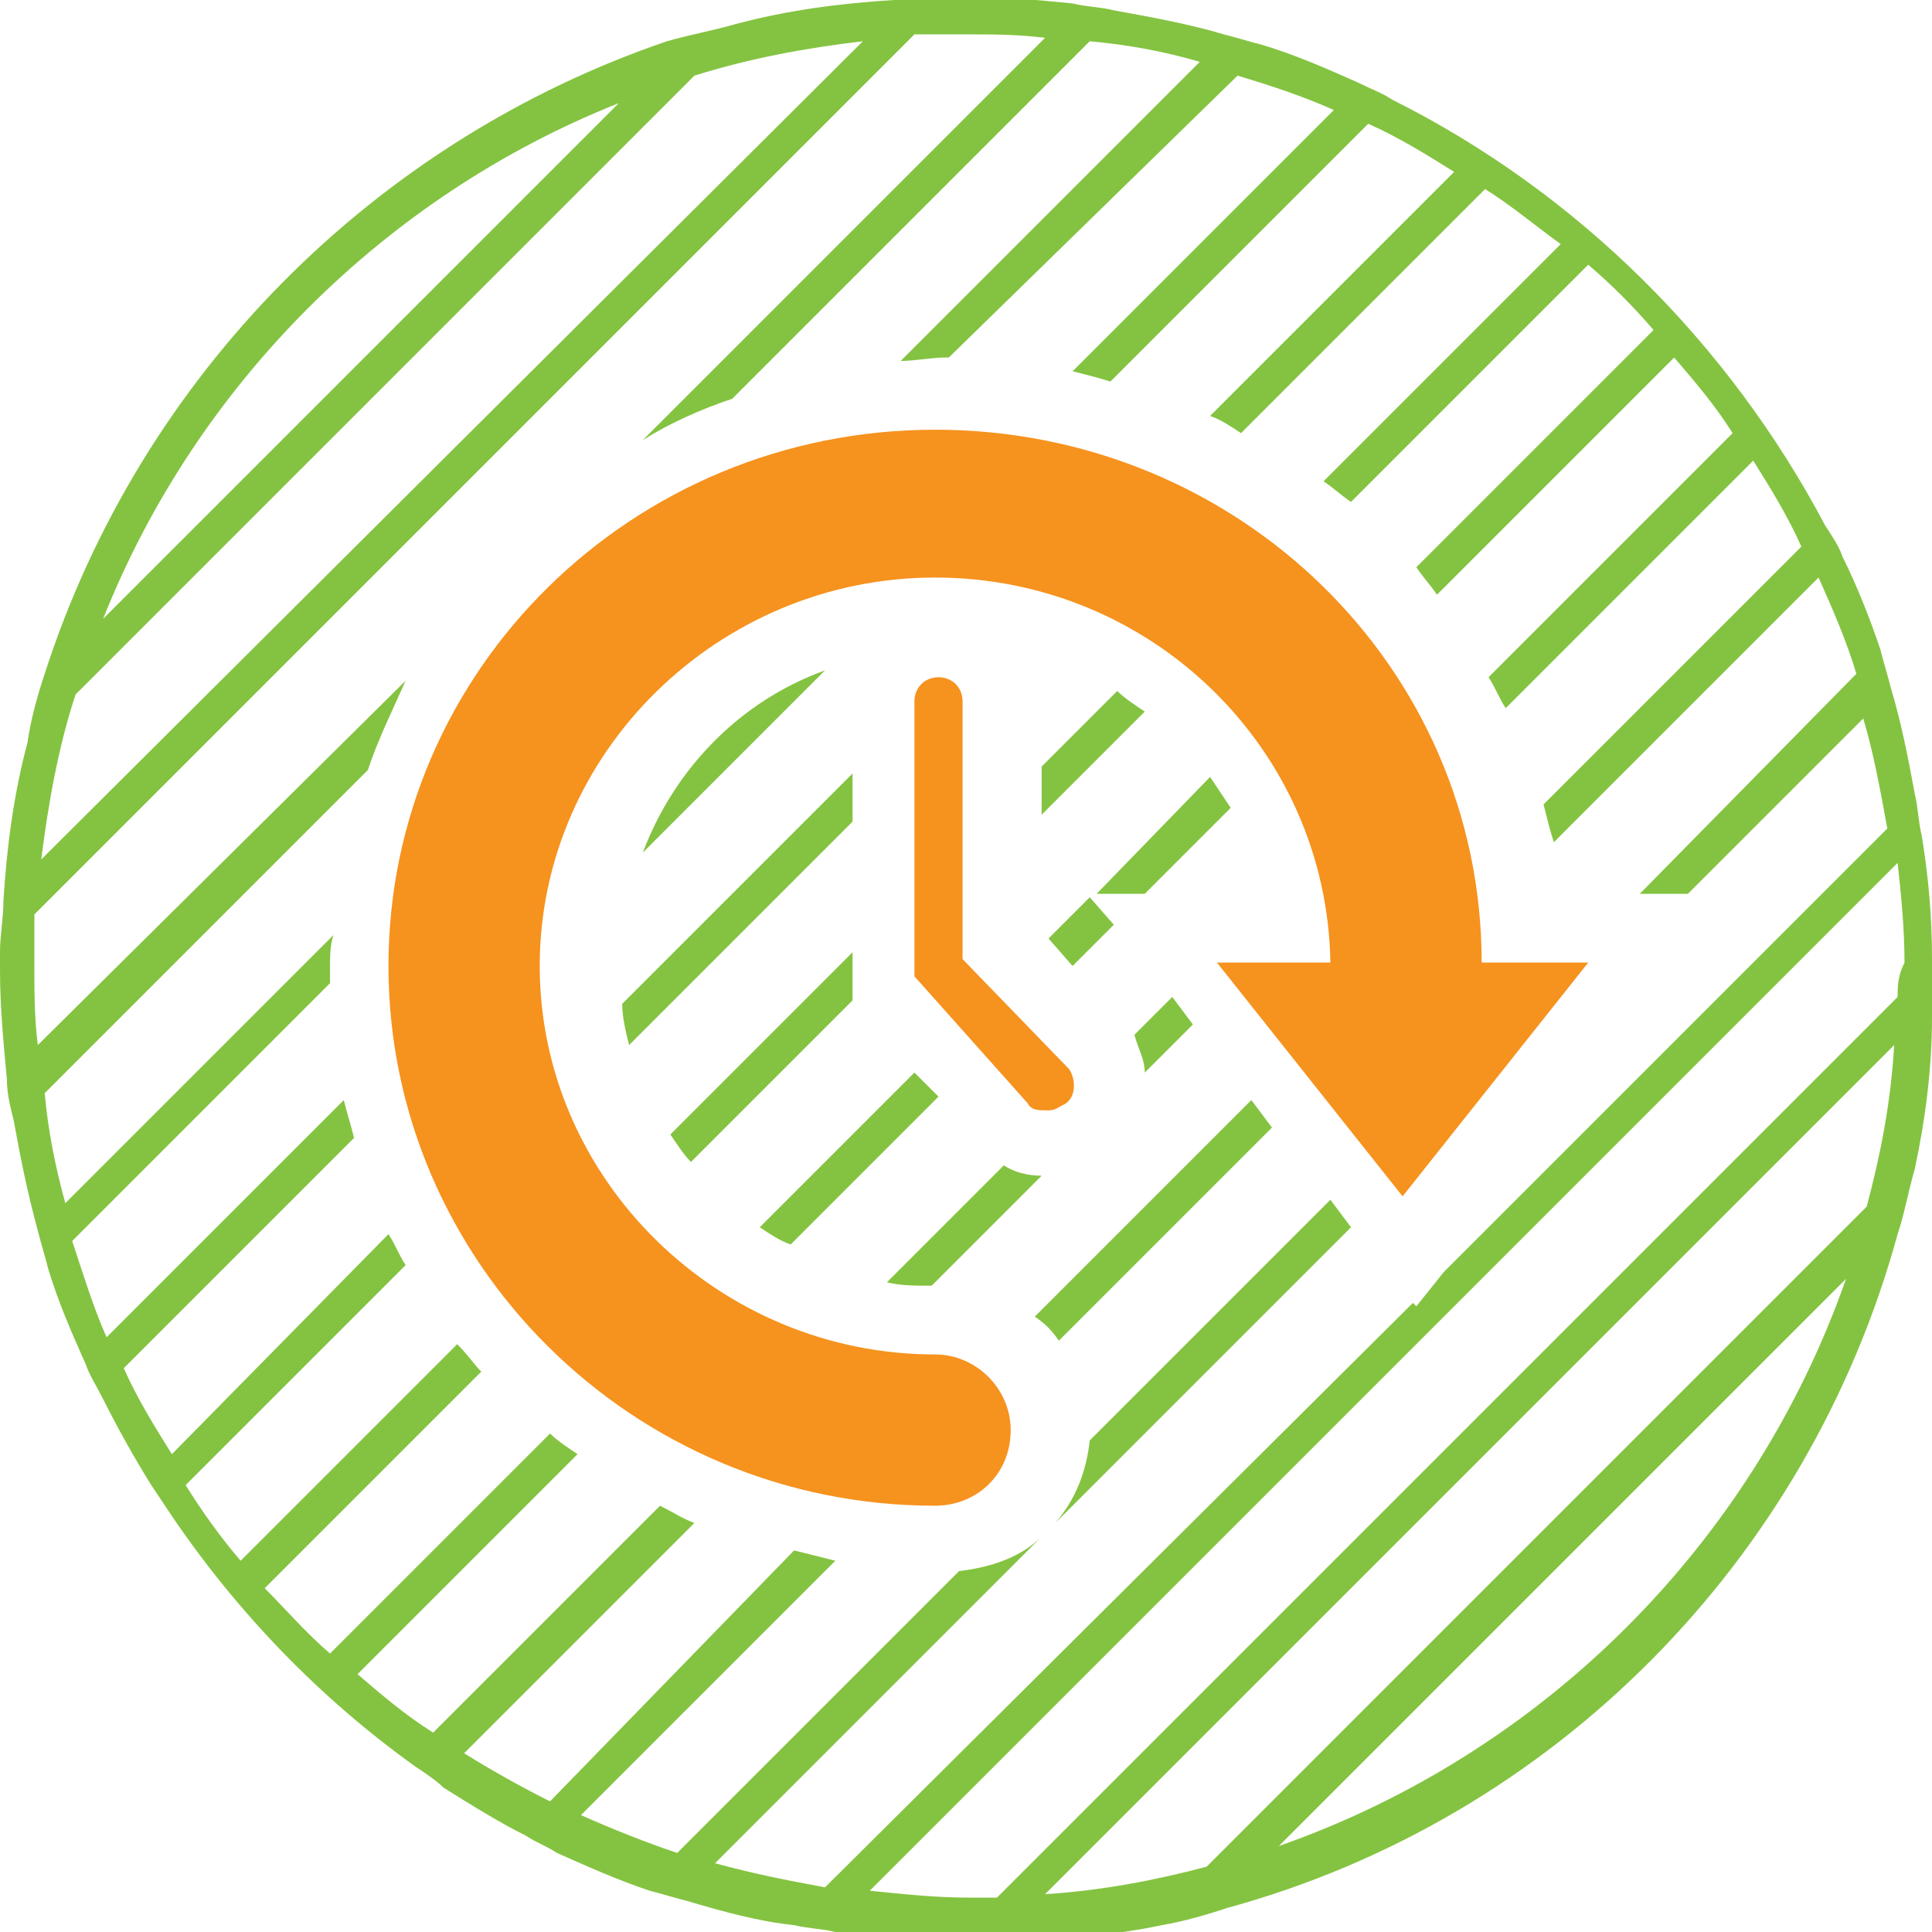 <?xml version="1.0" encoding="utf-8"?>
<!-- Generator: Adobe Illustrator 28.1.0, SVG Export Plug-In . SVG Version: 6.00 Build 0)  -->
<svg version="1.1" id="Layer_1" xmlns="http://www.w3.org/2000/svg" xmlns:xlink="http://www.w3.org/1999/xlink" x="0px" y="0px"
	 viewBox="0 0 56.2 56.2" style="enable-background:new 0 0 56.2 56.2;" xml:space="preserve">
<style type="text/css">
	.st0{fill:#84C341;}
	.st1{fill:#F6921E;}
</style>
<g>
	<path class="st0" d="M30.3,23.7l3-3c-0.3-0.2-0.6-0.4-0.8-0.6l-2.2,2.2V23.7z"/>
	<path class="st0" d="M18.7,24.8l5.3-5.3C21.5,20.4,19.6,22.4,18.7,24.8z"/>
	<polygon class="st0" points="31.2,28.1 32.4,26.9 31.7,26.1 30.5,27.3 	"/>
	<path class="st0" d="M33.3,31.2l1.4-1.4L34.1,29l-1.1,1.1C33.1,30.5,33.3,30.8,33.3,31.2z"/>
	<path class="st0" d="M24.8,22.5l-6.7,6.7c0,0.4,0.1,0.8,0.2,1.2l6.5-6.5V22.5z"/>
	<path class="st0" d="M33.3,26l2.5-2.5c-0.2-0.3-0.4-0.6-0.6-0.9L31.9,26H33.3z"/>
	<path class="st0" d="M31.7,41.9c-0.1,0.9-0.4,1.7-1,2.4l8.6-8.6l-0.6-0.8L31.7,41.9z"/>
	<path class="st0" d="M36.4,32l-6.3,6.3c0.3,0.2,0.5,0.4,0.7,0.7l6.2-6.2L36.4,32z"/>
	<path class="st0" d="M56.2,27.9c0-1.2-0.1-2.4-0.3-3.6c-0.1-0.4-0.1-0.8-0.2-1.2c-0.2-1.1-0.4-2.1-0.7-3.1
		c-0.1-0.4-0.2-0.7-0.3-1.1c-0.3-0.9-0.7-1.9-1.1-2.7c-0.1-0.3-0.3-0.6-0.5-0.9c-2.8-5.3-7.2-9.7-12.6-12.4c-0.3-0.2-0.6-0.3-1-0.5
		c-0.9-0.4-1.8-0.8-2.8-1.1c-0.4-0.1-0.7-0.2-1.1-0.3c-1-0.3-2.1-0.5-3.2-0.7c-0.4-0.1-0.8-0.1-1.2-0.2c-1-0.1-2.1-0.2-3.2-0.2
		c-0.2,0-0.3,0-0.5,0c-0.5,0-1,0-1.5,0.1c-1.6,0.1-3.1,0.3-4.6,0.7c-0.7,0.2-1.3,0.3-2,0.5C10.9,4.1,4.1,10.9,1.3,19.6
		c-0.2,0.6-0.4,1.3-0.5,2c-0.4,1.5-0.6,3-0.7,4.6c0,0.5-0.1,1-0.1,1.5c0,0.2,0,0.3,0,0.5c0,1.1,0.1,2.1,0.2,3.2
		c0,0.4,0.1,0.8,0.2,1.2c0.2,1.1,0.4,2.1,0.7,3.2c0.1,0.4,0.2,0.7,0.3,1.1c0.3,1,0.7,1.9,1.1,2.8c0.1,0.3,0.3,0.6,0.5,1
		c0.4,0.8,0.9,1.7,1.4,2.5c0.2,0.3,0.4,0.6,0.6,0.9c1.9,2.8,4.3,5.3,7.1,7.3c0.3,0.2,0.6,0.4,0.8,0.6c0.8,0.5,1.6,1,2.4,1.4
		c0.3,0.2,0.6,0.3,0.9,0.5c0.9,0.4,1.8,0.8,2.7,1.1c0.4,0.1,0.7,0.2,1.1,0.3c1,0.3,2.1,0.6,3.1,0.7c0.4,0.1,0.8,0.1,1.2,0.2
		c1.2,0.2,2.4,0.2,3.6,0.3c0.1,0,0.1,0,0.2,0c0.4,0,0.8,0,1.3,0c1.5-0.1,3-0.2,4.4-0.5c0.6-0.1,1.3-0.3,1.9-0.5
		c9.5-2.6,16.9-10.1,19.5-19.6c0.2-0.6,0.3-1.2,0.5-1.9c0.3-1.4,0.5-2.9,0.5-4.4c0-0.4,0-0.8,0-1.3C56.2,28.1,56.2,28,56.2,27.9z
		 M18,3L3,18C5.7,11.2,11.2,5.7,18,3z M2.2,20.2l18-18c1.6-0.5,3.2-0.8,4.9-1L1.2,25C1.4,23.4,1.7,21.7,2.2,20.2z M24,54.9
		c-1.1-0.2-2.1-0.4-3.2-0.7l9.5-9.5c-0.6,0.6-1.5,0.9-2.4,1l-8.2,8.2c-0.9-0.3-1.9-0.7-2.8-1.1l7.4-7.4c-0.4-0.1-0.8-0.2-1.2-0.3
		L16,52.4c-0.8-0.4-1.7-0.9-2.5-1.4l6.7-6.7c-0.3-0.1-0.6-0.3-1-0.5l-6.6,6.6c-0.8-0.5-1.5-1.1-2.2-1.7l6.4-6.4
		c-0.3-0.2-0.6-0.4-0.8-0.6l-6.4,6.4c-0.7-0.6-1.3-1.3-1.9-1.9l6.3-6.3c-0.2-0.2-0.4-0.5-0.7-0.8l-6.3,6.3c-0.6-0.7-1.1-1.4-1.6-2.2
		l6.4-6.4c-0.2-0.3-0.3-0.6-0.5-0.9L5,42.3c-0.5-0.8-1-1.6-1.4-2.5l6.7-6.7c-0.1-0.4-0.2-0.7-0.3-1.1l-6.9,6.9
		c-0.4-0.9-0.7-1.9-1-2.8l7.5-7.5c0-0.1,0-0.3,0-0.4c0-0.4,0-0.7,0.1-1l-7.8,7.8c-0.3-1.1-0.5-2.1-0.6-3.2l9.4-9.4
		c0.3-0.9,0.7-1.7,1.1-2.6L1.1,30.4C1,29.6,1,28.9,1,28.1c0-0.5,0-1,0-1.5L26.6,1c0.5,0,1,0,1.5,0c0.8,0,1.5,0,2.3,0.1L18.7,12.8
		c0.8-0.5,1.7-0.9,2.6-1.2L31.7,1.2c1.1,0.1,2.2,0.3,3.2,0.6l-8.7,8.7c0.4,0,0.9-0.1,1.3-0.1c0,0,0.1,0,0.1,0L36,2.2
		c1,0.3,1.9,0.6,2.8,1l-7.6,7.6c0.4,0.1,0.8,0.2,1.1,0.3l7.5-7.5c0.9,0.4,1.7,0.9,2.5,1.4l-7.1,7.1c0.3,0.1,0.6,0.3,0.9,0.5l7.1-7.1
		c0.8,0.5,1.5,1.1,2.2,1.6l-6.9,6.9c0.3,0.2,0.5,0.4,0.8,0.6l6.9-6.9c0.7,0.6,1.3,1.2,1.9,1.9l-6.9,6.9c0.2,0.3,0.4,0.5,0.6,0.8
		l6.9-6.9c0.6,0.7,1.2,1.4,1.7,2.2l-7.1,7.1c0.2,0.3,0.3,0.6,0.5,0.9l7.2-7.2c0.5,0.8,1,1.6,1.4,2.5l-7.5,7.5
		c0.1,0.4,0.2,0.8,0.3,1.1l7.7-7.7c0.4,0.9,0.8,1.8,1.1,2.8L47.7,26h1.4l5.1-5.1c0.3,1,0.5,2.1,0.7,3.2L42,37l-0.8,1l-0.1-0.1
		L24,54.9z M37.2,53.7l16.5-16.5C51,44.9,44.9,51,37.2,53.7z M54.3,35.1L35.1,54.3c-1.5,0.4-3.1,0.7-4.7,0.8l24.7-24.7
		C55,32.1,54.7,33.6,54.3,35.1z M55.2,29L29,55.2c-0.3,0-0.6,0-0.8,0c-1,0-1.9-0.1-2.9-0.2l29.9-29.9c0.1,0.9,0.2,1.9,0.2,2.9
		C55.2,28.4,55.2,28.7,55.2,29z"/>
	<path class="st0" d="M24.8,29.1v-1.4l-5.3,5.3c0.2,0.3,0.4,0.6,0.6,0.8L24.8,29.1L24.8,29.1z"/>
	<path class="st0" d="M26.6,31.2l-4.5,4.5c0.3,0.2,0.6,0.4,0.9,0.5l4.3-4.3L26.6,31.2z"/>
	<path class="st0" d="M29.2,33.9l-3.4,3.4c0.4,0.1,0.8,0.1,1.3,0.1l3.2-3.2C29.9,34.2,29.5,34.1,29.2,33.9z"/>
</g>
<path class="st1" d="M28,27.9v-7.5c0-0.4-0.3-0.7-0.7-0.7c-0.4,0-0.7,0.3-0.7,0.7v8l3.3,3.7c0.1,0.2,0.3,0.2,0.6,0.2
	c0.2,0,0.3-0.1,0.5-0.2c0.3-0.2,0.3-0.7,0.1-1L28,27.9z"/>
<path class="st1" d="M27.2,12.5c-8.8,0-15.9,7-15.9,15.6s7.1,15.7,15.9,15.7c1.2,0,2.2-0.9,2.2-2.2c0-1.2-1-2.2-2.2-2.2
	c-6.3,0-11.5-5.1-11.5-11.3c0-6.2,5.2-11.3,11.5-11.3c6.3,0,11.4,5,11.5,11.2h-3.3l5.4,6.8l5.4-6.8h-3.1
	C43.1,19.4,36,12.5,27.2,12.5z"/>
</svg>
